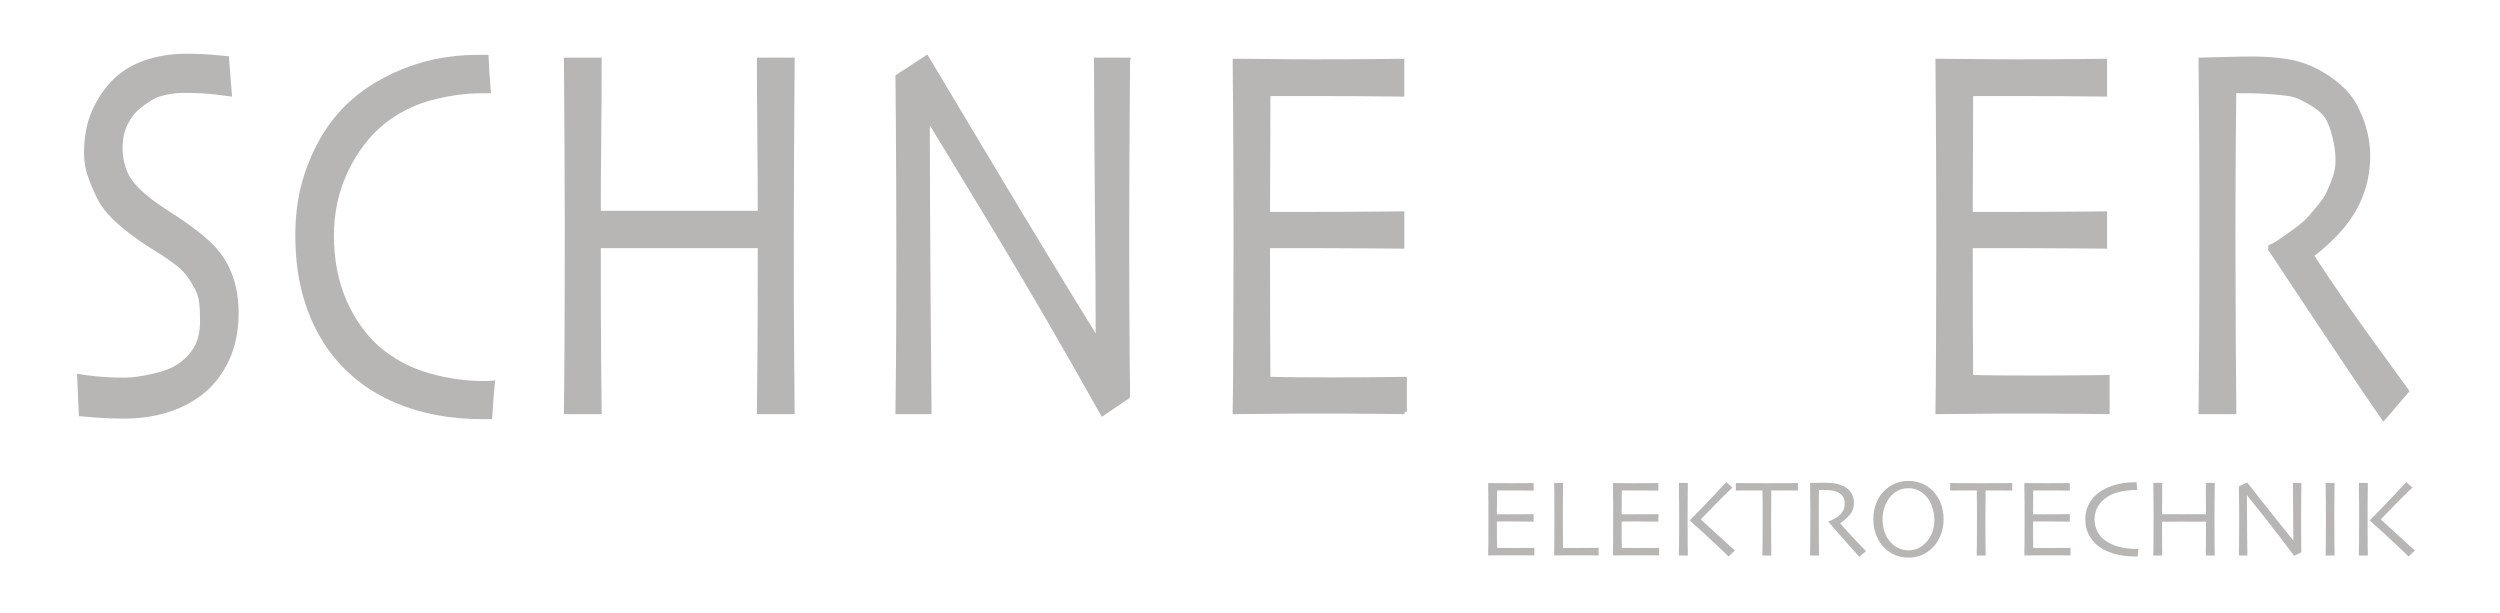 <?xml version="1.0" encoding="utf-8"?>
<!-- Generator: Adobe Illustrator 15.1.0, SVG Export Plug-In . SVG Version: 6.00 Build 0)  -->
<!DOCTYPE svg PUBLIC "-//W3C//DTD SVG 1.1//EN" "http://www.w3.org/Graphics/SVG/1.1/DTD/svg11.dtd">
<svg version="1.1" id="Ebene_1" xmlns="http://www.w3.org/2000/svg" xmlns:xlink="http://www.w3.org/1999/xlink" x="0px" y="0px"
	 width="546.195px" height="134px" viewBox="0 0 546.195 134" enable-background="new 0 0 546.195 134" xml:space="preserve">
<path fill="#B8B5B5" stroke="#B8B5B5" d="M51.635,68.295c0,3.939-0.705,7.391-2.115,10.355c-1.411,2.966-3.307,5.367-5.69,7.201
	c-2.182,1.684-4.682,2.957-7.501,3.817c-2.82,0.86-5.945,1.291-9.374,1.291c-1.861,0-3.787-0.073-5.778-0.218
	c-1.991-0.146-3.147-0.237-3.467-0.271l-0.348-8.203c0.406,0.076,1.537,0.217,3.394,0.424c1.856,0.207,4.046,0.311,6.569,0.311
	c1.537,0,3.524-0.268,5.961-0.809c2.435-0.539,4.306-1.23,5.611-2.076c1.71-1.116,3.022-2.463,3.936-4.041
	c0.914-1.577,1.372-3.577,1.372-6.003c0-2.562-0.098-5.067-1.013-6.847c-0.915-1.779-2.149-3.917-4.27-5.562
	c-1.365-1.072-3.138-2.275-5.315-3.614c-2.179-1.339-4.139-2.716-5.881-4.132c-2.963-2.371-5.077-4.559-6.338-7.371
	c-1.264-2.812-2.539-5.58-2.539-9.022c0-3.521,0.575-6.57,1.727-9.153c1.151-2.582,2.644-4.792,4.48-6.628
	c1.865-1.835,4.145-3.212,6.841-4.129c2.697-0.918,5.69-1.377,8.985-1.377c1.806,0,3.635,0.072,5.485,0.214
	c1.851,0.144,2.908,0.235,3.17,0.275l0.612,7.799c-0.262-0.038-1.324-0.17-3.187-0.396c-1.862-0.225-4.159-0.338-6.894-0.338
	c-1.629,0-3.31,0.241-5.04,0.723c-1.732,0.482-3.251,1.626-4.56,2.625c-1.165,0.886-2.154,2.118-2.968,3.696
	c-0.816,1.578-1.222,3.426-1.222,5.542c0,1.875,0.428,4.086,1.284,5.827c0.856,1.741,2.461,3.527,4.815,5.363
	c1.19,0.957,2.766,2.057,4.727,3.3c1.961,1.243,3.885,2.59,5.773,4.044c2.904,2.257,5.09,4.446,6.557,7.374
	C50.901,61.211,51.635,64.547,51.635,68.295z"/>
<path fill="#B8B5B5" stroke="#B8B5B5" d="M107.653,83.688c-0.029,0.35-0.109,0.521-0.24,2.129c-0.131,1.611-0.253,3.367-0.37,5.266
	c-0.231,0-0.486,0-0.762,0c-0.275,0-0.53,0-0.762,0c-7.085,0-13.385-1.176-18.899-3.529c-5.517-2.353-10.046-5.771-13.587-10.25
	c-2.467-3.1-4.42-6.812-5.857-11.138c-1.437-4.326-2.155-9.263-2.155-14.814c0-4.975,0.711-9.52,2.135-13.634
	c1.424-4.115,3.283-7.704,5.578-10.767c3.341-4.44,7.828-7.962,13.465-10.565c5.635-2.601,11.664-3.904,18.084-3.904
	c0.319,0,0.684,0,1.09,0c0.406,0,0.698,0,0.872,0c0.029,0.688,0.087,1.789,0.175,3.299c0.087,1.512,0.188,2.339,0.304,4.097
	c-0.29,0-0.538,0-0.741,0s-0.451,0-0.742,0c-3.634,0-7.399,0.526-11.294,1.576c-3.895,1.053-7.42,2.947-10.179,5.125
	c-3.38,2.668-6.376,6.689-8.352,10.988c-1.977,4.3-2.965,8.934-2.965,13.9c0,5.16,0.885,9.85,2.657,14.074
	c1.771,4.224,4.825,8.698,8.66,11.563c3.135,2.371,6.391,3.965,10.269,5.035c3.878,1.071,7.733,1.604,11.568,1.604
	c0.174,0,0.45,0,0.828,0C106.81,83.743,107.217,83.725,107.653,83.688z"/>
<path fill="#B8B5B5" stroke="#B8B5B5" d="M173.116,89.98h-7.245c0.031-2.299,0.07-6.543,0.116-12.732
	c0.047-6.191,0.069-14.307,0.069-23.543c-0.435,0-3.018,0-7.747,0s-8.283,0-10.662,0c-2.874,0-6.319,0-10.336,0
	c-4.019,0-6.201,0-6.549,0c0,10.655,0.024,19.126,0.069,24.605c0.046,5.481,0.085,9.371,0.116,11.67h-7.244
	c0.024-2.295,0.062-6.373,0.112-12.23c0.049-5.857,0.073-15.751,0.073-29.686c0-4.21-0.019-9.339-0.056-15.388
	c-0.038-6.048-0.08-12.576-0.129-19.583h7.244c0,5.806-0.031,11.506-0.092,17.102c-0.063,5.595-0.093,11.317-0.093,16.358
	c0.348,0,2.241,0,5.679,0s7.188,0,11.25,0c3.133,0,6.905,0,11.315,0c4.408,0,6.76,0,7.049,0c0-5.042-0.031-10.753-0.092-16.33
	c-0.062-5.577-0.093-11.287-0.093-17.131h7.245c-0.049,5.78-0.093,12.461-0.131,20.041c-0.037,7.579-0.056,13.762-0.056,18.548
	c0,11.254,0.025,19.875,0.075,25.868C173.053,83.541,173.089,87.686,173.116,89.98z"/>
<path fill="#B8B5B5" stroke="#B8B5B5" d="M246.391,13.093c-0.049,6.014-0.093,12.888-0.13,20.622
	c-0.037,7.736-0.055,13.307-0.055,16.716c0,10.875,0.03,19.52,0.093,25.934c0.061,6.414,0.093,9.83,0.093,10.252l-5.5,3.729
	c-8.759-15.582-16.944-29.651-24.556-42.2c-7.612-12.55-12.012-19.798-13.2-21.748l-0.491,0.058c0,10.234,0.053,22.808,0.163,37.72
	c0.107,14.912,0.176,23.514,0.208,25.803h-6.874c0.025-0.957,0.062-4.362,0.111-10.218c0.05-5.853,0.075-14.005,0.075-24.451
	c0-4.171-0.013-9.711-0.038-16.619c-0.024-6.905-0.074-14.225-0.148-21.957l6.294-4.132c0.521,0.879,4.963,8.306,13.327,22.281
	c8.363,13.977,16.241,26.958,23.634,38.948l0.491-0.058c0-5.883-0.062-15.786-0.187-29.711c-0.125-13.922-0.185-24.247-0.185-30.971
	h6.875V13.093z"/>
<path fill="#B8B5B5" stroke="#B8B5B5" d="M306.873,89.98c-0.262,0-2.193-0.02-5.792-0.062c-3.601-0.04-8.058-0.061-13.369-0.061
	c-3.688,0-7.063,0.021-10.125,0.061c-3.062,0.042-5.653,0.062-7.772,0.062c0.049-2.219,0.091-7.026,0.128-14.418
	C269.981,68.17,270,60.527,270,52.637c0-4.328-0.013-10.056-0.037-17.18c-0.025-7.124-0.075-14.497-0.148-22.12
	c2.06,0,4.637,0.021,7.73,0.062c3.092,0.042,6.279,0.061,9.562,0.061c5.545,0,10.061-0.019,13.545-0.061
	c3.486-0.041,5.373-0.062,5.664-0.062v7.274c-0.291,0-2.105-0.019-5.448-0.061c-3.345-0.04-7.503-0.061-12.479-0.061
	c-2.171,0-4.298,0-6.383,0c-2.083,0-3.732,0-4.945,0c0,4.317-0.017,9.432-0.047,13.728c-0.031,4.299-0.047,8.761-0.047,12.581
	c1.299,0,2.835,0,4.61,0c1.774,0,3.354,0,4.739,0c5.08,0,9.617-0.02,13.613-0.062c3.998-0.041,6.127-0.061,6.389-0.061v7.151
	c-0.232,0-2.613-0.019-7.146-0.061c-4.53-0.041-8.672-0.061-12.423-0.061c-1.385,0-3.038,0-4.957,0c-1.92,0-3.529,0-4.827,0
	c0,7.238,0.011,13.385,0.031,17.635c0.021,4.251,0.042,8.617,0.062,11.489c1.705,0.043,3.771,0.072,6.197,0.092
	c2.428,0.021,5.04,0.031,7.844,0.031c4.305,0,7.924-0.02,10.855-0.061s4.57-0.062,4.918-0.062V89.98L306.873,89.98z"/>
<path fill="#B8B5B5" stroke="#B8B5B5" d="M460.407,89.98c-0.261,0-2.193-0.02-5.792-0.062c-3.602-0.04-8.058-0.061-13.368-0.061
	c-3.688,0-7.062,0.021-10.125,0.061c-3.062,0.042-5.654,0.062-7.771,0.062c0.049-2.219,0.091-7.026,0.128-14.418
	c0.038-7.393,0.058-15.036,0.058-22.925c0-4.328-0.013-10.056-0.038-17.18c-0.024-7.124-0.074-14.497-0.146-22.12
	c2.061,0,4.639,0.021,7.729,0.062c3.095,0.042,6.279,0.061,9.562,0.061c5.547,0,10.062-0.019,13.547-0.061
	c3.484-0.041,5.372-0.062,5.662-0.062v7.274c-0.29,0-2.105-0.019-5.448-0.061c-3.343-0.04-7.502-0.061-12.479-0.061
	c-2.171,0-4.299,0-6.383,0s-3.732,0-4.947,0c0,4.317-0.016,9.432-0.047,13.728c-0.03,4.299-0.045,8.761-0.045,12.581
	c1.297,0,2.834,0,4.609,0c1.773,0,3.354,0,4.739,0c5.08,0,9.617-0.02,13.614-0.062c3.996-0.041,6.125-0.061,6.386-0.061v7.151
	c-0.231,0-2.611-0.019-7.143-0.061c-4.532-0.041-8.674-0.061-12.424-0.061c-1.385,0-3.038,0-4.956,0c-1.921,0-3.53,0-4.827,0
	c0,7.238,0.01,13.385,0.03,17.635c0.02,4.251,0.042,8.214,0.062,11.086c1.706,0.042,3.771,0.073,6.198,0.093
	c2.427,0.021,5.039,0.029,7.843,0.029c4.307,0,7.923-0.02,10.856-0.061c2.932-0.041,4.569-0.062,4.917-0.062V89.98z"/>
<path fill="#B8B5B5" stroke="#B8B5B5" d="M525.812,85.416l-5.056,5.911c-0.638-0.879-2.896-4.197-6.776-9.955
	s-9.86-14.74-17.939-26.945l0.045-0.517c1.104-0.382,2.163-1.214,3.993-2.496c1.828-1.282,3.569-2.528,4.815-4.021
	c1.075-1.301,3.116-3.424,3.915-5.337c0.799-1.913,1.957-3.902,1.957-7.116c0-2.946-0.963-6.95-2.135-9.074
	c-1.173-2.123-3.995-3.63-6.05-4.625c-1.677-0.842-3.928-0.933-5.779-1.105c-1.851-0.172-3.559-0.258-5.12-0.258
	c-1.043,0-1.841,0-2.39,0c-0.551,0-0.954,0-1.214,0c-0.084,7.273-0.135,14.492-0.154,20.042c-0.021,5.549-0.03,9.473-0.03,11.769
	c0,5.243,0.021,12.362,0.069,21.356c0.045,8.995,0.083,14.641,0.115,16.936h-7.245c0.023-2.293,0.062-6.746,0.111-13.349
	s0.074-14.823,0.074-24.662c0-1.913,0-5.454,0-10.623s-0.063-14.586-0.187-28.253c0.289,0,1.742-0.04,4.356-0.122
	c2.614-0.081,5.025-0.124,7.233-0.124c2.527,0,4.981,0.193,7.363,0.577c2.382,0.383,4.706,1.207,6.973,2.471
	c2.874,1.611,5.963,3.979,7.647,7.103c1.684,3.124,2.931,6.795,2.931,11.011c0,5.444-1.674,9.978-4.212,13.602
	s-5.745,6.315-8.007,8.079v0.288c3.971,6.122,8.326,12.435,13.062,18.938C522.923,81.419,525.466,84.918,525.812,85.416z"/>
<g>
	<path fill="#B8B5B5" d="M335.215,121.346c-0.07,0-0.596-0.003-1.574-0.012c-0.979-0.008-2.192-0.012-3.639-0.012
		c-1.004,0-1.922,0.004-2.755,0.012c-0.834,0.008-1.539,0.012-2.115,0.012c0.017-0.457,0.029-1.449,0.041-2.974
		c0.013-1.524,0.019-3.101,0.019-4.728c0-0.894-0.004-2.074-0.012-3.543c-0.009-1.469-0.023-2.99-0.048-4.562
		c0.562,0,1.263,0.004,2.104,0.012c0.841,0.009,1.707,0.013,2.601,0.013c1.509,0,2.737-0.004,3.685-0.013
		c0.949-0.008,1.463-0.012,1.541-0.012v1.647c-0.078,0-0.574-0.006-1.486-0.019c-0.912-0.012-2.049-0.019-3.406-0.019
		c-0.593,0-1.174,0.002-1.742,0.007c-0.568,0.004-1.019,0.006-1.351,0.006c0,0.894-0.009,1.782-0.023,2.672
		c-0.017,0.89-0.024,1.728-0.024,2.519c0.355,0,0.777,0.002,1.264,0.006c0.484,0.004,0.918,0.006,1.297,0.006
		c1.391,0,2.633-0.006,3.727-0.018c1.095-0.013,1.678-0.019,1.748-0.019v1.635c-0.062,0-0.715-0.006-1.955-0.019
		c-1.239-0.012-2.373-0.018-3.4-0.018c-0.379,0-0.831,0.002-1.355,0.006c-0.525,0.004-0.967,0.006-1.322,0.006
		c0,1.494,0.005,2.679,0.013,3.556s0.017,1.61,0.024,2.204c0.466,0.008,1.029,0.014,1.693,0.018
		c0.663,0.004,1.379,0.006,2.145,0.006c1.178,0,2.166-0.004,2.969-0.012c0.802-0.008,1.25-0.012,1.345-0.012v1.646H335.215z"/>
	<path fill="#B8B5B5" d="M349.262,121.346c-0.095,0-0.595-0.003-1.498-0.012c-0.904-0.008-2.061-0.012-3.467-0.012
		c-0.924,0-1.803,0.004-2.636,0.012c-0.834,0.008-1.539,0.012-2.115,0.012c0.017-1.357,0.029-2.734,0.041-4.129
		c0.013-1.394,0.019-2.763,0.019-4.105c0-2.243-0.008-3.953-0.023-5.131c-0.016-1.176-0.027-2.002-0.035-2.477h1.955
		c-0.016,1.02-0.027,2.194-0.035,3.528c-0.009,1.334-0.013,2.427-0.013,3.278c0,2.076,0.004,3.809,0.013,5.197
		c0.008,1.389,0.012,2.123,0.012,2.202c0.323,0,0.715,0.002,1.174,0.006c0.457,0.005,0.873,0.007,1.244,0.007
		c1.414,0,2.644-0.007,3.689-0.019c1.047-0.013,1.605-0.019,1.678-0.019v1.66H349.262z"/>
	<path fill="#B8B5B5" d="M362.468,121.346c-0.069,0-0.596-0.003-1.575-0.012c-0.979-0.008-2.191-0.012-3.638-0.012
		c-1.004,0-1.922,0.004-2.755,0.012c-0.834,0.008-1.539,0.012-2.115,0.012c0.016-0.457,0.029-1.449,0.041-2.974
		c0.014-1.524,0.02-3.101,0.02-4.728c0-0.894-0.004-2.074-0.012-3.543c-0.01-1.469-0.024-2.99-0.049-4.562
		c0.561,0,1.262,0.004,2.104,0.012c0.842,0.009,1.709,0.013,2.602,0.013c1.51,0,2.737-0.004,3.686-0.013
		c0.947-0.008,1.461-0.012,1.541-0.012v1.647c-0.08,0-0.575-0.006-1.487-0.019c-0.912-0.012-2.048-0.019-3.406-0.019
		c-0.593,0-1.174,0.002-1.741,0.007c-0.568,0.004-1.02,0.006-1.352,0.006c0,0.894-0.008,1.782-0.023,2.672
		c-0.017,0.89-0.023,1.728-0.023,2.519c0.355,0,0.775,0.002,1.263,0.006c0.485,0.004,0.918,0.006,1.297,0.006
		c1.392,0,2.634-0.006,3.728-0.018c1.094-0.013,1.677-0.019,1.748-0.019v1.635c-0.063,0-0.717-0.006-1.955-0.019
		c-1.24-0.012-2.375-0.018-3.401-0.018c-0.379,0-0.831,0.002-1.356,0.006c-0.524,0.004-0.965,0.006-1.32,0.006
		c0,1.494,0.004,2.679,0.012,3.556s0.018,1.61,0.023,2.204c0.467,0.008,1.031,0.014,1.695,0.018
		c0.662,0.004,1.377,0.006,2.145,0.006c1.177,0,2.166-0.004,2.968-0.012s1.25-0.012,1.345-0.012v1.646H362.468z"/>
	<path fill="#B8B5B5" d="M368.754,121.37h-1.955c0.016-0.474,0.029-1.517,0.041-3.128c0.014-1.612,0.02-3.551,0.02-5.818
		c0-0.924-0.006-1.994-0.02-3.211c-0.012-1.216-0.025-2.453-0.041-3.709h1.955c-0.016,1.209-0.027,2.575-0.035,4.1
		c-0.009,1.524-0.013,2.84-0.013,3.945c0,2.275,0.007,4.029,0.019,5.262C368.736,120.042,368.746,120.896,368.754,121.37z
		 M379.027,120.277l-1.363,1.306c-1.889-1.833-3.709-3.543-5.462-5.131c-1.754-1.587-2.757-2.496-3.011-2.726v-0.047
		c0.49-0.49,1.539-1.568,3.146-3.234c1.607-1.668,3.213-3.373,4.816-5.119l1.334,1.193c-1.358,1.301-2.754,2.688-4.186,4.16
		c-1.432,1.471-2.332,2.396-2.703,2.775v0.033c0.184,0.174,0.963,0.895,2.344,2.162C375.324,116.919,377.02,118.461,379.027,120.277
		z"/>
	<path fill="#B8B5B5" d="M392.812,107.175c-0.125,0-0.654-0.004-1.588-0.012c-0.932-0.009-2.342-0.013-4.229-0.013
		c-0.018,1.621-0.028,2.852-0.036,3.688s-0.013,1.979-0.013,3.427c0,1.393,0.007,2.805,0.019,4.24
		c0.013,1.436,0.022,2.391,0.03,2.864h-1.955c0.016-0.474,0.029-1.443,0.041-2.905c0.012-1.463,0.018-2.895,0.018-4.293
		c0-1.375,0-2.469,0-3.279s-0.012-2.058-0.035-3.742c-1.683-0.008-3.047-0.006-4.094,0.007c-1.047,0.012-1.621,0.018-1.724,0.018
		v-1.635c0.813,0,1.803,0.004,2.968,0.012c1.165,0.009,2.407,0.013,3.727,0.013c1.912,0,3.51-0.004,4.793-0.013
		c1.283-0.008,1.978-0.012,2.08-0.012v1.635H392.812z"/>
	<path fill="#B8B5B5" d="M407.688,120.422l-1.483,1.221c-0.174-0.183-0.789-0.869-1.848-2.058c-1.059-1.19-2.688-3.046-4.891-5.567
		l0.012-0.106c0.301-0.079,0.699-0.251,1.197-0.517c0.497-0.265,0.916-0.551,1.256-0.859c0.293-0.27,0.548-0.602,0.766-0.996
		c0.218-0.396,0.326-0.926,0.326-1.589c0-0.609-0.16-1.132-0.479-1.571c-0.32-0.438-0.761-0.761-1.321-0.966
		c-0.458-0.175-0.939-0.279-1.444-0.313c-0.507-0.037-0.973-0.054-1.398-0.054c-0.284,0-0.502,0.002-0.651,0.006
		c-0.149,0.005-0.261,0.007-0.332,0.007c-0.016,1.502-0.024,2.826-0.028,3.973c-0.005,1.146-0.007,1.957-0.007,2.431
		c0,1.083,0.007,2.554,0.019,4.412s0.021,3.024,0.029,3.498h-1.955c0.008-0.474,0.02-1.392,0.035-2.755
		c0.017-1.363,0.023-3.059,0.023-5.09c0-0.395,0-1.125,0-2.191s-0.021-3.009-0.06-5.83c0.079,0,0.474-0.008,1.184-0.023
		c0.71-0.015,1.364-0.023,1.964-0.023c0.688,0,1.354,0.04,2,0.119c0.647,0.079,1.278,0.249,1.895,0.509
		c0.781,0.332,1.399,0.819,1.857,1.462c0.457,0.645,0.688,1.399,0.688,2.268c0,1.121-0.346,2.055-1.035,2.801
		c-0.688,0.746-1.342,1.3-1.957,1.664v0.059c1.082,1.266,2.271,2.57,3.562,3.914C406.897,119.596,407.592,120.318,407.688,120.422z"
		/>
	<path fill="#B8B5B5" d="M424.628,113.443c0,1.279-0.22,2.455-0.657,3.524c-0.438,1.07-1.009,1.953-1.711,2.648
		c-0.781,0.774-1.609,1.337-2.485,1.688c-0.876,0.35-1.815,0.526-2.817,0.526c-0.979,0-1.902-0.168-2.771-0.503
		c-0.868-0.335-1.649-0.835-2.345-1.499c-0.766-0.72-1.383-1.625-1.853-2.72c-0.471-1.094-0.705-2.323-0.705-3.69
		c0-1.216,0.186-2.323,0.557-3.323s0.928-1.897,1.67-2.695c0.688-0.742,1.503-1.317,2.45-1.725c0.947-0.406,1.946-0.609,2.996-0.609
		c1.065,0,2.052,0.19,2.959,0.574c0.908,0.383,1.693,0.914,2.356,1.594c0.772,0.789,1.358,1.72,1.758,2.791
		C424.429,111.096,424.628,112.234,424.628,113.443z M422.613,113.632c0-1.026-0.172-2.036-0.517-3.026
		c-0.344-0.991-0.868-1.823-1.571-2.494c-0.475-0.459-1.007-0.813-1.596-1.066s-1.248-0.379-1.975-0.379
		c-0.712,0-1.374,0.129-1.987,0.385c-0.611,0.258-1.168,0.635-1.666,1.133c-0.633,0.631-1.125,1.414-1.477,2.346
		c-0.354,0.932-0.528,1.904-0.528,2.914c0,1.138,0.18,2.156,0.54,3.058c0.359,0.899,0.867,1.663,1.523,2.287
		c0.45,0.435,0.983,0.784,1.602,1.049s1.277,0.396,1.98,0.396c0.704,0,1.361-0.127,1.976-0.385c0.612-0.257,1.168-0.625,1.666-1.107
		c0.594-0.569,1.08-1.293,1.459-2.174C422.424,115.684,422.613,114.707,422.613,113.632z"/>
	<path fill="#B8B5B5" d="M439.635,107.175c-0.126,0-0.654-0.004-1.588-0.012c-0.932-0.009-2.342-0.013-4.229-0.013
		c-0.018,1.621-0.028,2.852-0.036,3.688s-0.013,1.979-0.013,3.427c0,1.393,0.007,2.805,0.019,4.24s0.021,2.391,0.03,2.864h-1.955
		c0.016-0.474,0.028-1.443,0.041-2.905c0.012-1.463,0.018-2.895,0.018-4.293c0-1.375,0-2.469,0-3.279s-0.012-2.058-0.035-3.742
		c-1.683-0.008-3.047-0.006-4.094,0.007c-1.047,0.012-1.621,0.018-1.724,0.018v-1.635c0.812,0,1.803,0.004,2.968,0.012
		c1.165,0.009,2.407,0.013,3.727,0.013c1.911,0,3.51-0.004,4.793-0.013c1.283-0.008,1.978-0.012,2.079-0.012L439.635,107.175
		L439.635,107.175z"/>
	<path fill="#B8B5B5" d="M452.354,121.346c-0.069,0-0.596-0.003-1.574-0.012c-0.979-0.008-2.192-0.012-3.639-0.012
		c-1.004,0-1.922,0.004-2.755,0.012c-0.834,0.008-1.539,0.012-2.114,0.012c0.016-0.457,0.028-1.449,0.04-2.974
		c0.014-1.524,0.02-3.101,0.02-4.728c0-0.894-0.004-2.074-0.012-3.543c-0.01-1.469-0.024-2.99-0.048-4.562
		c0.561,0,1.262,0.004,2.104,0.012c0.841,0.009,1.708,0.013,2.601,0.013c1.51,0,2.737-0.004,3.686-0.013
		c0.948-0.008,1.462-0.012,1.541-0.012v1.647c-0.079,0-0.575-0.006-1.487-0.019c-0.912-0.012-2.048-0.019-3.406-0.019
		c-0.593,0-1.174,0.002-1.741,0.007c-0.568,0.004-1.02,0.006-1.352,0.006c0,0.894-0.008,1.782-0.022,2.672
		c-0.018,0.89-0.024,1.728-0.024,2.519c0.355,0,0.776,0.002,1.263,0.006c0.485,0.004,0.918,0.006,1.297,0.006
		c1.392,0,2.634-0.006,3.728-0.018c1.094-0.013,1.677-0.019,1.748-0.019v1.635c-0.063,0-0.716-0.006-1.955-0.019
		c-1.24-0.012-2.374-0.018-3.401-0.018c-0.379,0-0.831,0.002-1.355,0.006c-0.525,0.004-0.966,0.006-1.321,0.006
		c0,1.494,0.004,2.679,0.012,3.556c0.009,0.877,0.018,1.61,0.024,2.204c0.466,0.008,1.03,0.014,1.694,0.018
		c0.662,0.004,1.378,0.006,2.145,0.006c1.177,0,2.166-0.004,2.968-0.012c0.803-0.008,1.25-0.012,1.346-0.012v1.646H452.354z"/>
	<path fill="#B8B5B5" d="M467.195,119.912c-0.008,0.07-0.029,0.271-0.065,0.599c-0.035,0.328-0.067,0.685-0.101,1.072
		c-0.063,0-0.132,0-0.207,0s-0.146,0-0.207,0c-1.929,0-3.643-0.243-5.144-0.729c-1.501-0.485-2.732-1.189-3.696-2.114
		c-0.672-0.64-1.202-1.406-1.595-2.3c-0.391-0.893-0.586-1.912-0.586-3.057c0-1.025,0.193-1.965,0.58-2.814
		c0.388-0.848,0.894-1.588,1.518-2.221c0.907-0.916,2.129-1.644,3.661-2.181s3.172-0.806,4.917-0.806c0.088,0,0.187,0,0.297,0
		c0.109,0,0.188,0,0.236,0c0.008,0.142,0.023,0.369,0.047,0.681c0.024,0.312,0.053,0.649,0.083,1.013c-0.079,0-0.146,0-0.2,0
		c-0.057,0-0.123,0-0.202,0c-0.988,0-2.014,0.109-3.072,0.326c-1.061,0.217-1.974,0.543-2.741,0.979
		c-0.996,0.567-1.764,1.297-2.302,2.186c-0.537,0.889-0.807,1.846-0.807,2.873c0,1.066,0.24,2.036,0.724,2.909
		s1.246,1.604,2.29,2.198c0.854,0.49,1.81,0.845,2.865,1.065c1.055,0.222,2.104,0.332,3.148,0.332c0.048,0,0.123,0,0.227,0
		C466.966,119.923,467.077,119.92,467.195,119.912z"/>
	<path fill="#B8B5B5" d="M483.873,121.37h-1.955c0.008-0.474,0.018-1.349,0.029-2.625c0.012-1.274,0.018-2.865,0.018-4.769
		c-0.118,0-0.821-0.002-2.107-0.006c-1.288-0.005-2.257-0.007-2.903-0.007c-0.782,0-1.72,0.002-2.813,0.007
		c-1.095,0.004-1.688,0.006-1.783,0.006c0,2.195,0.007,3.858,0.019,4.987c0.012,1.13,0.021,1.931,0.029,2.405h-1.955
		c0.008-0.475,0.02-1.314,0.035-2.523c0.017-1.209,0.023-3.25,0.023-6.125c0-0.869-0.006-1.929-0.019-3.177
		s-0.025-2.595-0.041-4.041h1.955c0,1.201-0.008,2.38-0.023,3.537c-0.017,1.157-0.023,2.257-0.023,3.3
		c0.096,0,0.609,0.002,1.547,0.006c0.936,0.004,1.957,0.006,3.062,0.006c0.854,0,1.88,0,3.081-0.006
		c1.2-0.004,1.841-0.006,1.919-0.006c0-1.042-0.008-2.141-0.022-3.294c-0.016-1.153-0.023-2.334-0.023-3.543h1.955
		c-0.016,1.192-0.029,2.571-0.042,4.136c-0.012,1.563-0.018,2.84-0.018,3.826c0,2.323,0.008,4.102,0.023,5.338
		C483.854,120.041,483.865,120.896,483.873,121.37z"/>
	<path fill="#B8B5B5" d="M502.801,105.504c-0.016,1.24-0.028,2.658-0.041,4.254c-0.012,1.596-0.018,2.745-0.018,3.448
		c0,2.244,0.008,4.026,0.022,5.351c0.016,1.322,0.023,2.027,0.023,2.114l-1.575,0.771c-2.386-3.221-4.615-6.131-6.688-8.725
		c-2.073-2.595-3.271-4.093-3.597-4.496l-0.022,0.012c0,2.117,0.014,4.718,0.041,7.802c0.026,3.084,0.046,4.862,0.054,5.337h-1.849
		c0.008-0.197,0.02-0.9,0.034-2.109c0.018-1.209,0.024-2.891,0.024-5.048c0-0.86-0.004-2.004-0.012-3.43
		c-0.009-1.427-0.024-2.937-0.048-4.532l1.801-0.854c0.143,0.183,1.353,1.718,3.632,4.606c2.279,2.89,4.426,5.573,6.438,8.052
		l0.024-0.012c0-1.216-0.017-3.262-0.048-6.141c-0.031-2.877-0.047-5.01-0.047-6.399L502.801,105.504L502.801,105.504z"/>
	<path fill="#B8B5B5" d="M510.059,121.37h-1.955c0.009-0.474,0.021-1.319,0.036-2.536c0.017-1.216,0.023-2.962,0.023-5.236
		c0-0.9-0.004-2.082-0.012-3.543c-0.009-1.461-0.023-2.978-0.048-4.55h1.954c-0.016,1.13-0.028,2.443-0.041,3.94
		c-0.012,1.496-0.017,2.718-0.017,3.666c0,2.4,0.008,4.26,0.023,5.574C510.039,120.001,510.051,120.896,510.059,121.37z"/>
	<path fill="#B8B5B5" d="M517.316,121.37h-1.955c0.016-0.474,0.028-1.517,0.041-3.128c0.013-1.612,0.019-3.551,0.019-5.818
		c0-0.924-0.006-1.994-0.019-3.211c-0.013-1.216-0.025-2.453-0.041-3.709h1.955c-0.017,1.209-0.027,2.575-0.035,4.1
		c-0.009,1.524-0.014,2.84-0.014,3.945c0,2.275,0.008,4.029,0.02,5.262C517.299,120.042,517.309,120.896,517.316,121.37z
		 M527.591,120.277l-1.364,1.306c-1.888-1.833-3.709-3.543-5.462-5.131c-1.754-1.587-2.757-2.496-3.01-2.726v-0.047
		c0.489-0.49,1.538-1.568,3.146-3.234c1.606-1.668,3.213-3.373,4.815-5.119l1.335,1.193c-1.358,1.301-2.755,2.688-4.186,4.16
		c-1.433,1.471-2.332,2.396-2.704,2.775l0.001,0.033c0.183,0.174,0.963,0.895,2.344,2.162
		C523.887,116.919,525.581,118.461,527.591,120.277z"/>
</g>
</svg>

